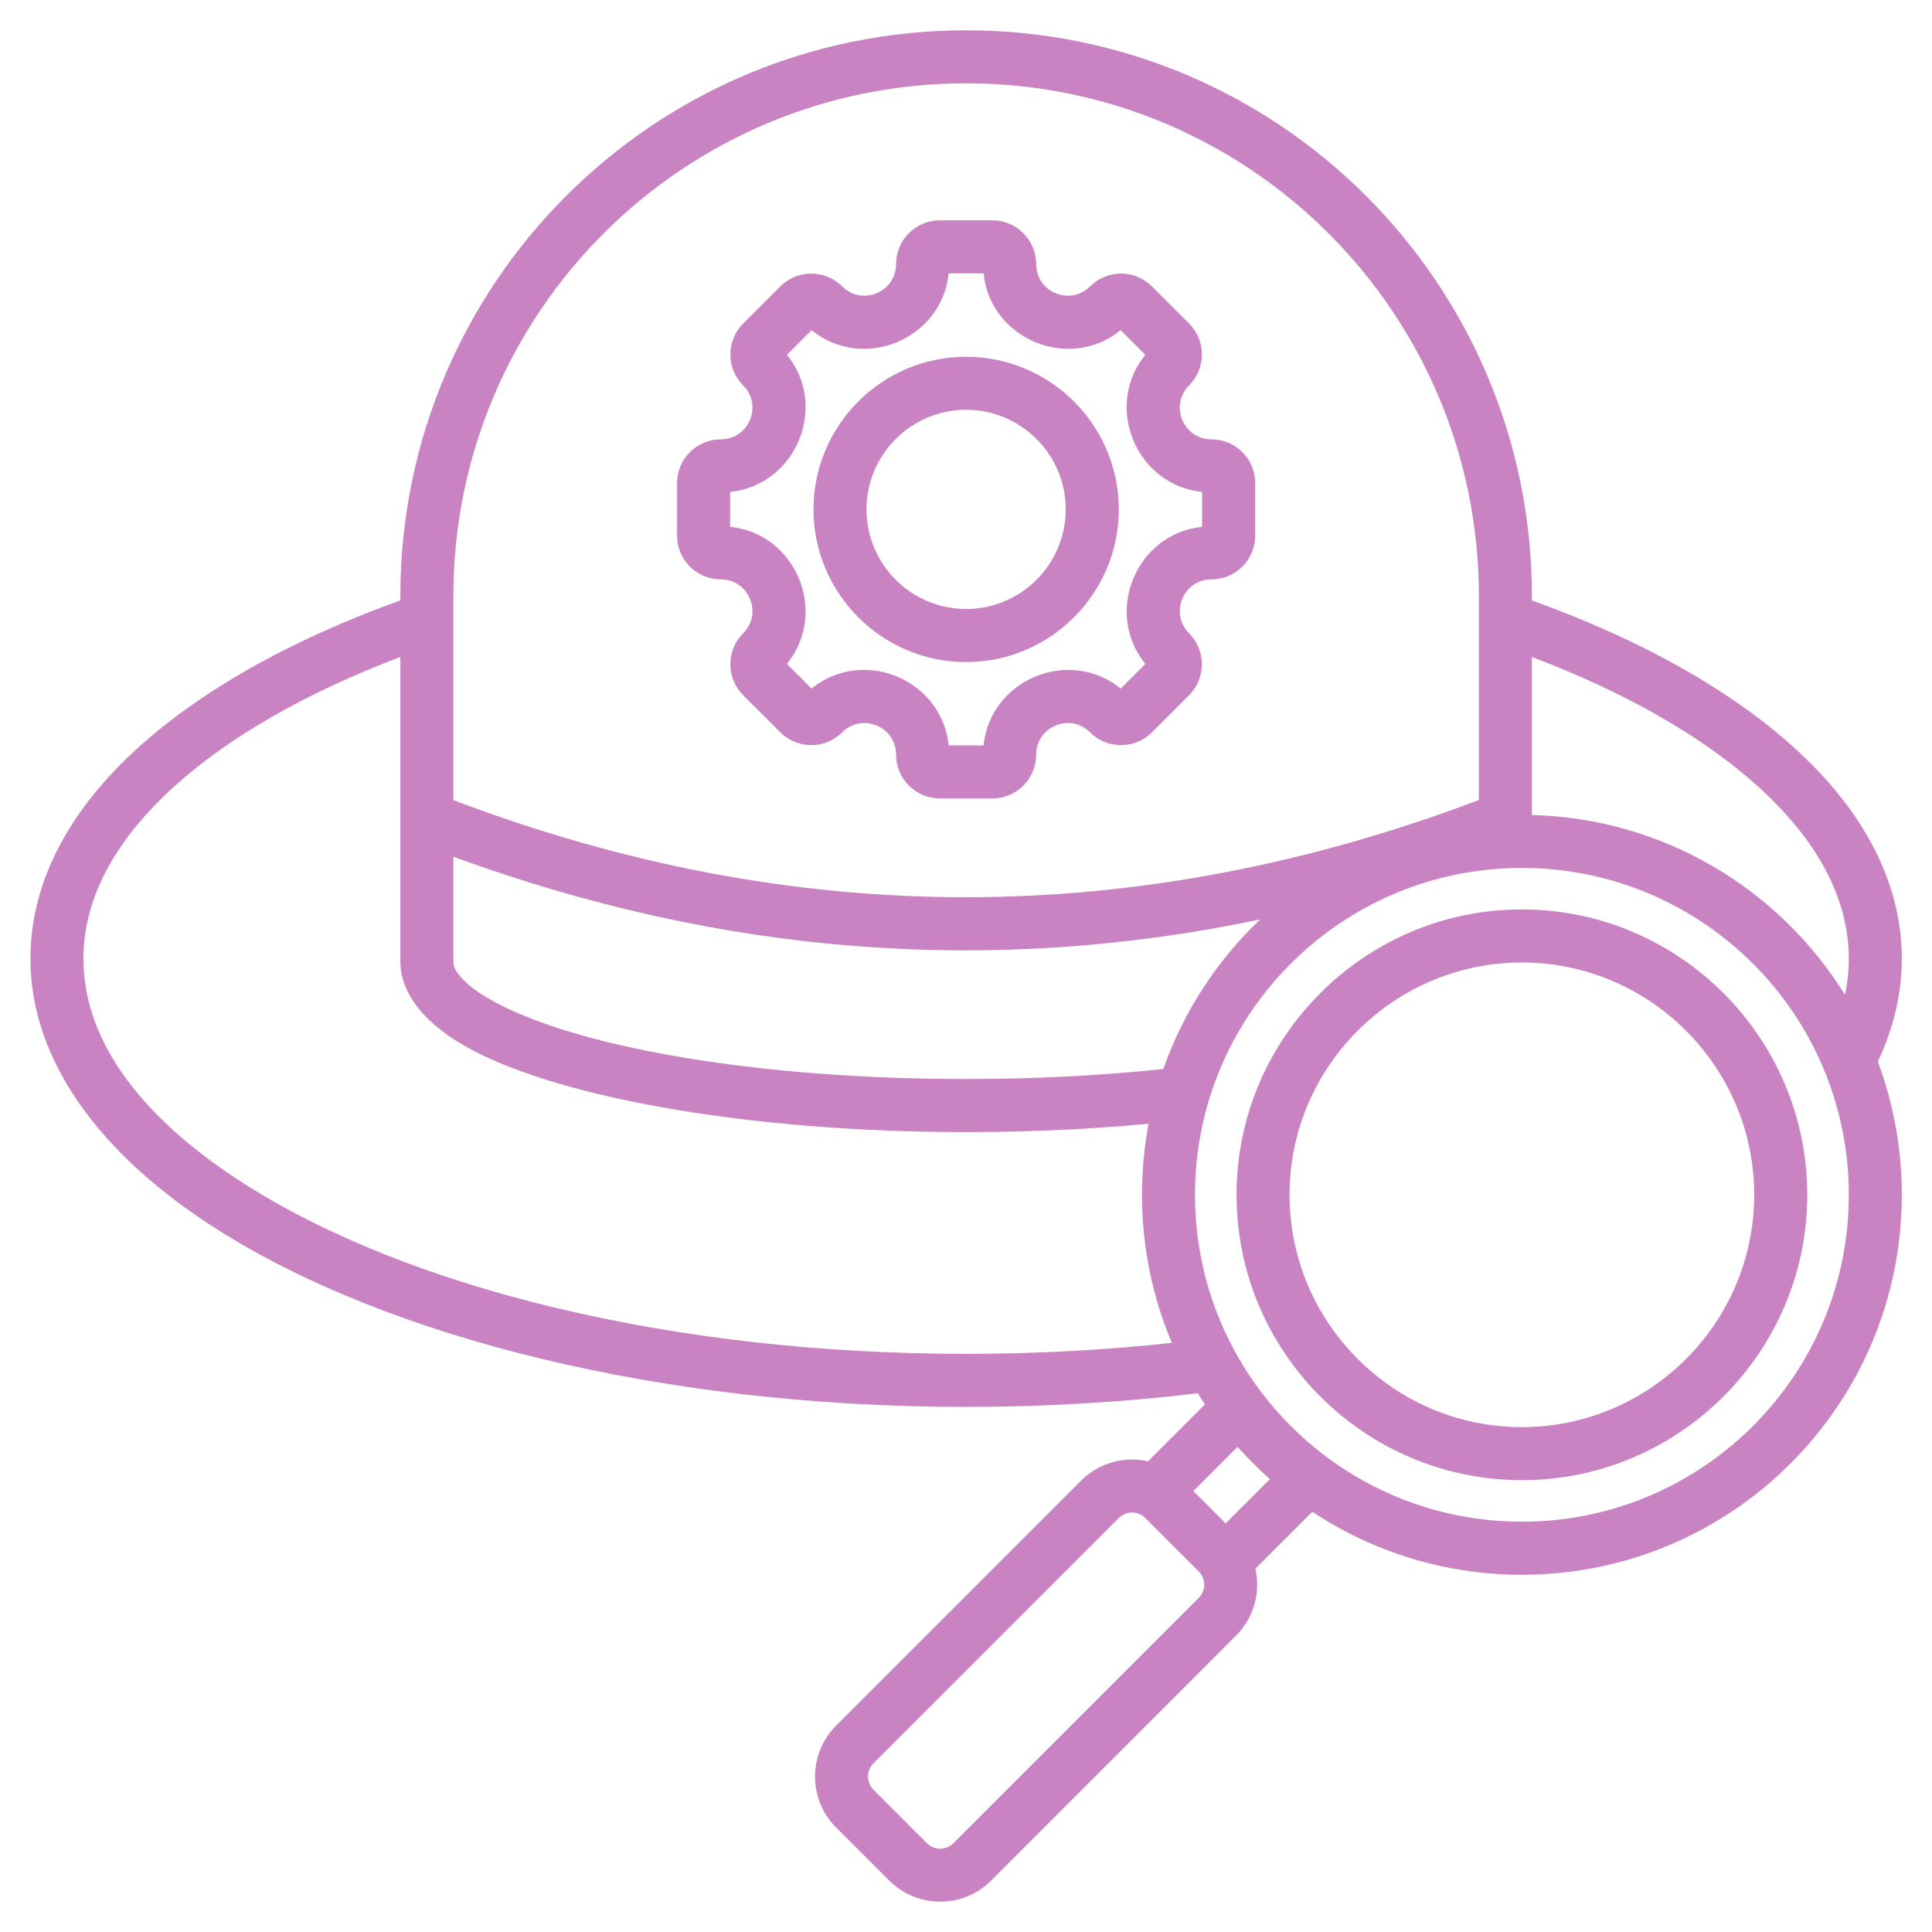 <svg xmlns="http://www.w3.org/2000/svg" width="32" height="32" viewBox="0 0 32 32" fill="none"><g clip-path="url(#clip0_2297_641)"><path fill-rule="evenodd" clip-rule="evenodd" d="M19.84 23.077C18.614 23.224 17.327 23.303 16.002 23.303C10.918 23.303 6.41 22.142 3.615 20.374C1.635 19.121 0.504 17.549 0.504 15.879C0.504 14.857 0.921 13.876 1.698 12.982C2.743 11.781 4.456 10.728 6.631 9.945V9.873C6.631 4.698 10.826 0.502 16.002 0.502C21.178 0.502 25.373 4.698 25.373 9.873V9.945C27.548 10.728 29.261 11.781 30.306 12.982C31.083 13.876 31.5 14.857 31.5 15.879C31.5 16.463 31.363 17.034 31.102 17.582C31.359 18.269 31.5 19.013 31.5 19.79C31.5 23.265 28.683 26.083 25.207 26.083C23.924 26.083 22.731 25.699 21.736 25.039L20.793 25.982C20.88 26.368 20.774 26.789 20.475 27.088C20.475 27.088 16.414 31.15 16.414 31.15C15.952 31.613 15.194 31.613 14.731 31.15L13.847 30.267C13.384 29.803 13.384 29.047 13.847 28.584L17.909 24.522C18.208 24.223 18.63 24.117 19.015 24.204L19.958 23.261C19.918 23.201 19.878 23.139 19.84 23.077ZM6.631 10.881C5.097 11.463 3.824 12.184 2.907 13.007C1.945 13.871 1.382 14.841 1.382 15.879C1.382 17.292 2.41 18.572 4.085 19.632C6.773 21.332 11.113 22.424 16.002 22.424C17.175 22.424 18.316 22.361 19.41 22.242C19.091 21.488 18.915 20.66 18.915 19.79C18.915 19.388 18.952 18.994 19.024 18.613C18.079 18.702 17.062 18.751 16.002 18.751C12.463 18.751 9.392 18.2 7.867 17.416C7.035 16.989 6.631 16.447 6.631 15.932V13.561C6.63 13.556 6.63 13.55 6.631 13.545V10.881ZM24.495 10.248V9.873C24.495 5.183 20.692 1.38 16.002 1.38C11.311 1.38 7.509 5.183 7.509 9.873V10.248C7.509 10.253 7.509 10.259 7.509 10.265V13.252C13.171 15.402 18.833 15.392 24.495 13.251V10.265C24.495 10.259 24.495 10.253 24.495 10.248ZM30.558 16.477C30.6 16.28 30.622 16.081 30.622 15.879C30.622 14.841 30.059 13.871 29.097 13.007C28.18 12.184 26.907 11.463 25.373 10.881V13.499C27.564 13.556 29.476 14.732 30.558 16.477ZM21.034 24.499C20.845 24.331 20.666 24.153 20.498 23.964L19.766 24.696L20.301 25.232L21.034 24.499ZM19.268 17.706C19.602 16.755 20.157 15.909 20.872 15.229C16.417 16.163 11.963 15.821 7.509 14.19V15.932C7.509 16.029 7.568 16.116 7.652 16.205C7.793 16.358 8.003 16.499 8.268 16.635C9.717 17.379 12.639 17.872 16.002 17.872C17.156 17.872 18.258 17.813 19.268 17.706ZM19.854 26.027L18.97 25.143L18.97 25.142C18.849 25.021 18.651 25.022 18.53 25.143L14.468 29.205C14.347 29.326 14.347 29.524 14.468 29.645L15.352 30.529C15.473 30.65 15.671 30.651 15.792 30.529L19.854 26.467C19.976 26.346 19.976 26.148 19.854 26.027ZM25.207 14.376C22.217 14.376 19.793 16.8 19.793 19.79C19.793 22.78 22.217 25.204 25.207 25.204C28.197 25.204 30.622 22.78 30.622 19.79C30.622 16.8 28.197 14.376 25.207 14.376ZM25.207 24.516C22.603 24.516 20.481 22.394 20.481 19.79C20.481 17.187 22.603 15.063 25.207 15.063C27.81 15.063 29.934 17.187 29.934 19.79C29.934 22.394 27.81 24.516 25.207 24.516ZM25.207 23.638C27.326 23.638 29.055 21.91 29.055 19.79C29.055 17.671 27.326 15.942 25.207 15.942C23.087 15.942 21.359 17.671 21.359 19.79C21.359 21.91 23.087 23.638 25.207 23.638ZM20.065 9.596C19.599 9.596 19.366 10.16 19.695 10.489C19.977 10.772 19.977 11.232 19.695 11.515L19.08 12.13C18.797 12.412 18.337 12.412 18.055 12.13C17.725 11.8 17.162 12.034 17.162 12.499C17.162 12.901 16.837 13.224 16.437 13.224H15.567C15.167 13.224 14.842 12.901 14.842 12.499C14.842 12.034 14.279 11.8 13.949 12.13C13.666 12.412 13.207 12.412 12.925 12.13L12.309 11.515C12.026 11.232 12.026 10.772 12.309 10.489C12.638 10.16 12.405 9.596 11.939 9.596C11.539 9.596 11.214 9.272 11.214 8.872V8.002C11.214 7.602 11.539 7.277 11.939 7.277C12.405 7.277 12.638 6.713 12.309 6.384C12.026 6.101 12.026 5.642 12.309 5.359L12.924 4.744C13.207 4.461 13.666 4.461 13.949 4.744C14.278 5.073 14.842 4.84 14.842 4.374C14.842 3.974 15.167 3.649 15.567 3.649H16.437C16.837 3.649 17.162 3.974 17.162 4.374C17.162 4.84 17.725 5.073 18.055 4.744C18.337 4.461 18.797 4.461 19.08 4.744L19.695 5.359C19.978 5.642 19.978 6.101 19.695 6.384C19.366 6.713 19.599 7.277 20.065 7.277C20.466 7.277 20.79 7.602 20.79 8.002V8.872C20.79 9.272 20.466 9.596 20.065 9.596ZM12.093 8.148V8.726C13.187 8.838 13.727 10.144 13.033 10.997L13.442 11.405C14.296 10.711 15.601 11.252 15.713 12.346H16.291C16.404 11.253 17.709 10.712 18.562 11.405L18.971 10.997C18.277 10.144 18.818 8.838 19.911 8.726V8.148C18.818 8.035 18.277 6.73 18.97 5.877L18.562 5.468C17.709 6.162 16.404 5.621 16.291 4.528H15.713C15.6 5.621 14.295 6.162 13.442 5.468L13.034 5.877C13.727 6.73 13.187 8.035 12.093 8.148ZM16.002 10.966C14.609 10.966 13.474 9.829 13.474 8.437C13.474 7.044 14.609 5.909 16.002 5.909C17.395 5.909 18.531 7.044 18.531 8.437C18.531 9.829 17.395 10.966 16.002 10.966ZM16.002 10.087C16.911 10.087 17.652 9.346 17.652 8.437C17.652 7.528 16.911 6.787 16.002 6.787C15.093 6.787 14.352 7.528 14.352 8.437C14.352 9.346 15.093 10.087 16.002 10.087Z" fill="#C983C2"></path></g><defs><clipPath id="clip0_2297_641"><rect width="32" height="32" fill="white"></rect></clipPath></defs></svg>